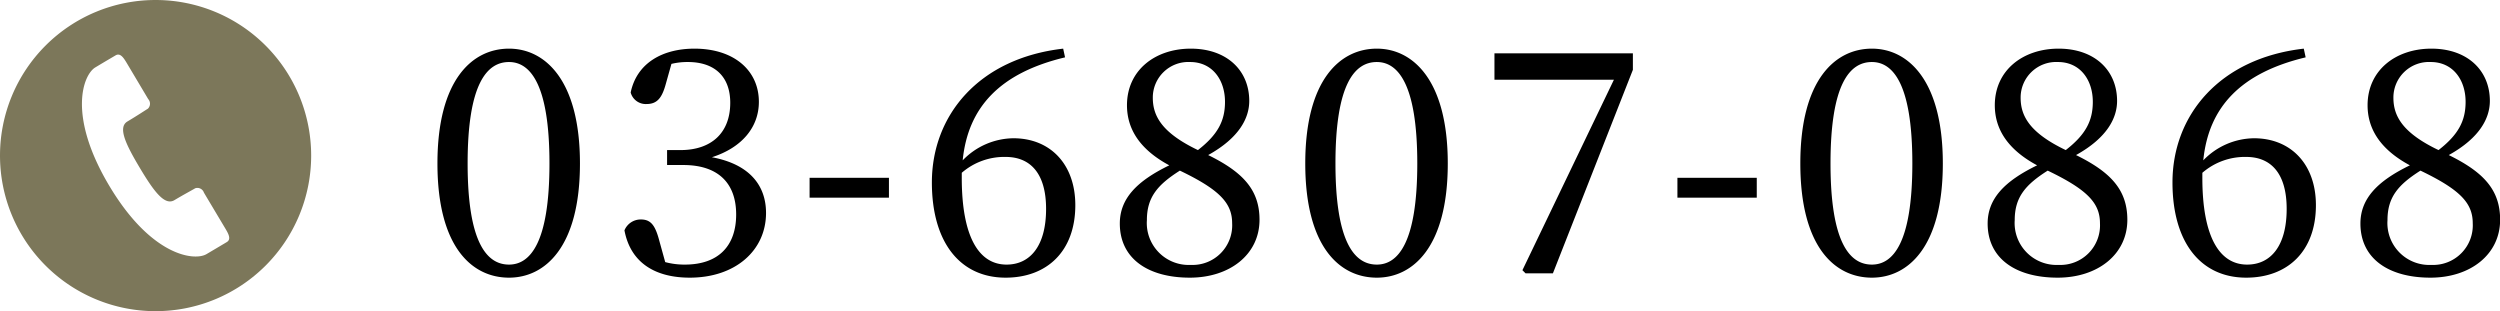 <svg id="tel_kame.svg" xmlns="http://www.w3.org/2000/svg" width="241.031" height="30" viewBox="0 0 241.031 30">
  <defs>
    <style>
      .cls-1, .cls-2 {
        fill-rule: evenodd;
      }

      .cls-2 {
        fill: #7c775a;
      }
    </style>
  </defs>
  <path id="_03-6807-0868" data-name="03-6807-0868" class="cls-1" d="M132.085,1353.76c0-7.74,1.89-9.78,3.99-9.78,2.01,0,3.9,2.07,3.9,9.78s-1.89,9.75-3.9,9.75C133.975,1363.51,132.085,1361.47,132.085,1353.76Zm3.99-11.07c-3.54,0-6.9,3-6.9,11.07,0,8.1,3.359,11.01,6.9,11.01,3.45,0,6.84-2.91,6.84-11.01C142.915,1345.69,139.525,1342.69,136.075,1342.69Zm15.66,1.47a6.443,6.443,0,0,1,1.59-.18c2.58,0,4.08,1.41,4.08,3.93,0,2.94-1.86,4.56-4.8,4.56h-1.29v1.44h1.56c3.39,0,5.1,1.77,5.1,4.77s-1.68,4.83-4.95,4.83a7.1,7.1,0,0,1-1.89-.24l-0.54-1.95c-0.39-1.5-.78-2.16-1.8-2.16a1.69,1.69,0,0,0-1.59,1.05c0.6,3.18,3.03,4.56,6.3,4.56,4.38,0,7.35-2.61,7.35-6.24,0-2.7-1.65-4.71-5.22-5.37,2.91-.93,4.53-2.91,4.53-5.34,0-3.03-2.4-5.13-6.21-5.13-3.03,0-5.55,1.35-6.15,4.23a1.508,1.508,0,0,0,1.53,1.11c1.05,0,1.5-.63,1.86-1.95Zm13.32,12.9h7.65v-1.92h-7.65v1.92Zm14.67-2.4a6.257,6.257,0,0,1,4.23-1.53c2.339,0,3.9,1.53,3.9,5.01,0,3.6-1.56,5.37-3.809,5.37-2.7,0-4.32-2.73-4.32-8.37v-0.48Zm9.779-11.97c-8.129.93-12.659,6.42-12.659,12.9,0,5.79,2.73,9.18,7.11,9.18,3.959,0,6.719-2.52,6.719-6.99,0-3.93-2.4-6.45-5.969-6.45a6.883,6.883,0,0,0-4.89,2.13c0.51-5.13,3.6-8.43,9.869-9.93Zm12.3,20.85a4.039,4.039,0,0,1-4.229-4.32c0-2.22,1.05-3.42,3.18-4.77,3.809,1.83,5.039,3.12,5.039,5.07A3.819,3.819,0,0,1,201.8,1363.54Zm-3.659-16.11a3.428,3.428,0,0,1,3.6-3.45c2.13,0,3.36,1.71,3.36,3.84,0,1.86-.72,3.18-2.61,4.65C199.045,1350.82,198.145,1349.2,198.145,1347.43Zm5.339,5.52c3.03-1.68,3.96-3.6,3.96-5.22,0-2.94-2.16-5.04-5.64-5.04-3.419,0-6.149,2.07-6.149,5.46,0,2.28,1.23,4.26,4.08,5.79-3.09,1.5-4.77,3.18-4.77,5.61,0,3.39,2.73,5.22,6.749,5.22,3.87,0,6.72-2.25,6.72-5.58C208.434,1356.31,206.844,1354.6,203.484,1352.95Zm12.271,0.81c0-7.74,1.889-9.78,3.989-9.78,2.01,0,3.9,2.07,3.9,9.78s-1.89,9.75-3.9,9.75C217.644,1363.51,215.755,1361.47,215.755,1353.76Zm3.989-11.07c-3.539,0-6.9,3-6.9,11.07,0,8.1,3.36,11.01,6.9,11.01,3.45,0,6.84-2.91,6.84-11.01C226.584,1345.69,223.194,1342.69,219.744,1342.69Zm11.34,0.45v2.55H242.6l-8.82,18.36,0.3,0.3h2.64l7.71-19.62v-1.59h-13.35Zm17.64,13.92h7.65v-1.92h-7.65v1.92Zm14.76-3.3c0-7.74,1.89-9.78,3.99-9.78,2.01,0,3.9,2.07,3.9,9.78s-1.89,9.75-3.9,9.75C265.374,1363.51,263.484,1361.47,263.484,1353.76Zm3.99-11.07c-3.54,0-6.9,3-6.9,11.07,0,8.1,3.36,11.01,6.9,11.01,3.45,0,6.839-2.91,6.839-11.01C274.313,1345.69,270.924,1342.69,267.474,1342.69Zm18,20.85a4.04,4.04,0,0,1-4.23-4.32c0-2.22,1.05-3.42,3.18-4.77,3.809,1.83,5.039,3.12,5.039,5.07A3.819,3.819,0,0,1,285.474,1363.54Zm-3.66-16.11a3.428,3.428,0,0,1,3.6-3.45c2.13,0,3.359,1.71,3.359,3.84,0,1.86-.72,3.18-2.609,4.65C282.714,1350.82,281.814,1349.2,281.814,1347.43Zm5.34,5.52c3.029-1.68,3.959-3.6,3.959-5.22,0-2.94-2.16-5.04-5.639-5.04-3.42,0-6.15,2.07-6.15,5.46,0,2.28,1.23,4.26,4.08,5.79-3.09,1.5-4.77,3.18-4.77,5.61,0,3.39,2.73,5.22,6.75,5.22,3.869,0,6.719-2.25,6.719-5.58C292.1,1356.31,290.513,1354.6,287.154,1352.95Zm12.18,1.71a6.257,6.257,0,0,1,4.229-1.53c2.34,0,3.9,1.53,3.9,5.01,0,3.6-1.56,5.37-3.81,5.37-2.7,0-4.319-2.73-4.319-8.37v-0.48Zm9.779-11.97c-8.129.93-12.659,6.42-12.659,12.9,0,5.79,2.73,9.18,7.109,9.18,3.96,0,6.72-2.52,6.72-6.99,0-3.93-2.4-6.45-5.97-6.45a6.883,6.883,0,0,0-4.889,2.13c0.51-5.13,3.6-8.43,9.869-9.93Zm12.3,20.85a4.039,4.039,0,0,1-4.229-4.32c0-2.22,1.049-3.42,3.179-4.77,3.81,1.83,5.04,3.12,5.04,5.07A3.819,3.819,0,0,1,321.413,1363.54Zm-3.659-16.11a3.428,3.428,0,0,1,3.6-3.45c2.13,0,3.36,1.71,3.36,3.84,0,1.86-.72,3.18-2.61,4.65C318.653,1350.82,317.754,1349.2,317.754,1347.43Zm5.339,5.52c3.03-1.68,3.96-3.6,3.96-5.22,0-2.94-2.16-5.04-5.64-5.04-3.419,0-6.149,2.07-6.149,5.46,0,2.28,1.23,4.26,4.079,5.79-3.089,1.5-4.769,3.18-4.769,5.61,0,3.39,2.73,5.22,6.749,5.22,3.87,0,6.72-2.25,6.72-5.58C328.043,1356.31,326.453,1354.6,323.093,1352.95Z" transform="translate(-87 -1338)"/>
  <path id="tel" class="cls-2" d="M117,1353a15,15,0,1,0-15,15A15,15,0,0,0,117,1353Zm-8.135,8.34c-0.451.27-.789,0.47-1.955,1.16s-5.33.2-9.382-6.6-2.505-10.7-1.34-11.4,1.5-.89,1.954-1.16,0.772,0.23,1.063.71c0,0,1.858,3.12,2.082,3.5a0.665,0.665,0,0,1-.03.93c-0.262.16-1.029,0.67-1.969,1.23s-0.194,2.15,1.171,4.44,2.411,3.71,3.351,3.15,1.751-.99,2.014-1.15a0.666,0.666,0,0,1,.836.42c0.224,0.38,2.081,3.49,2.081,3.49C109.031,1360.55,109.314,1361.07,108.864,1361.34Z" transform="translate(-87 -1338)"/>
</svg>
